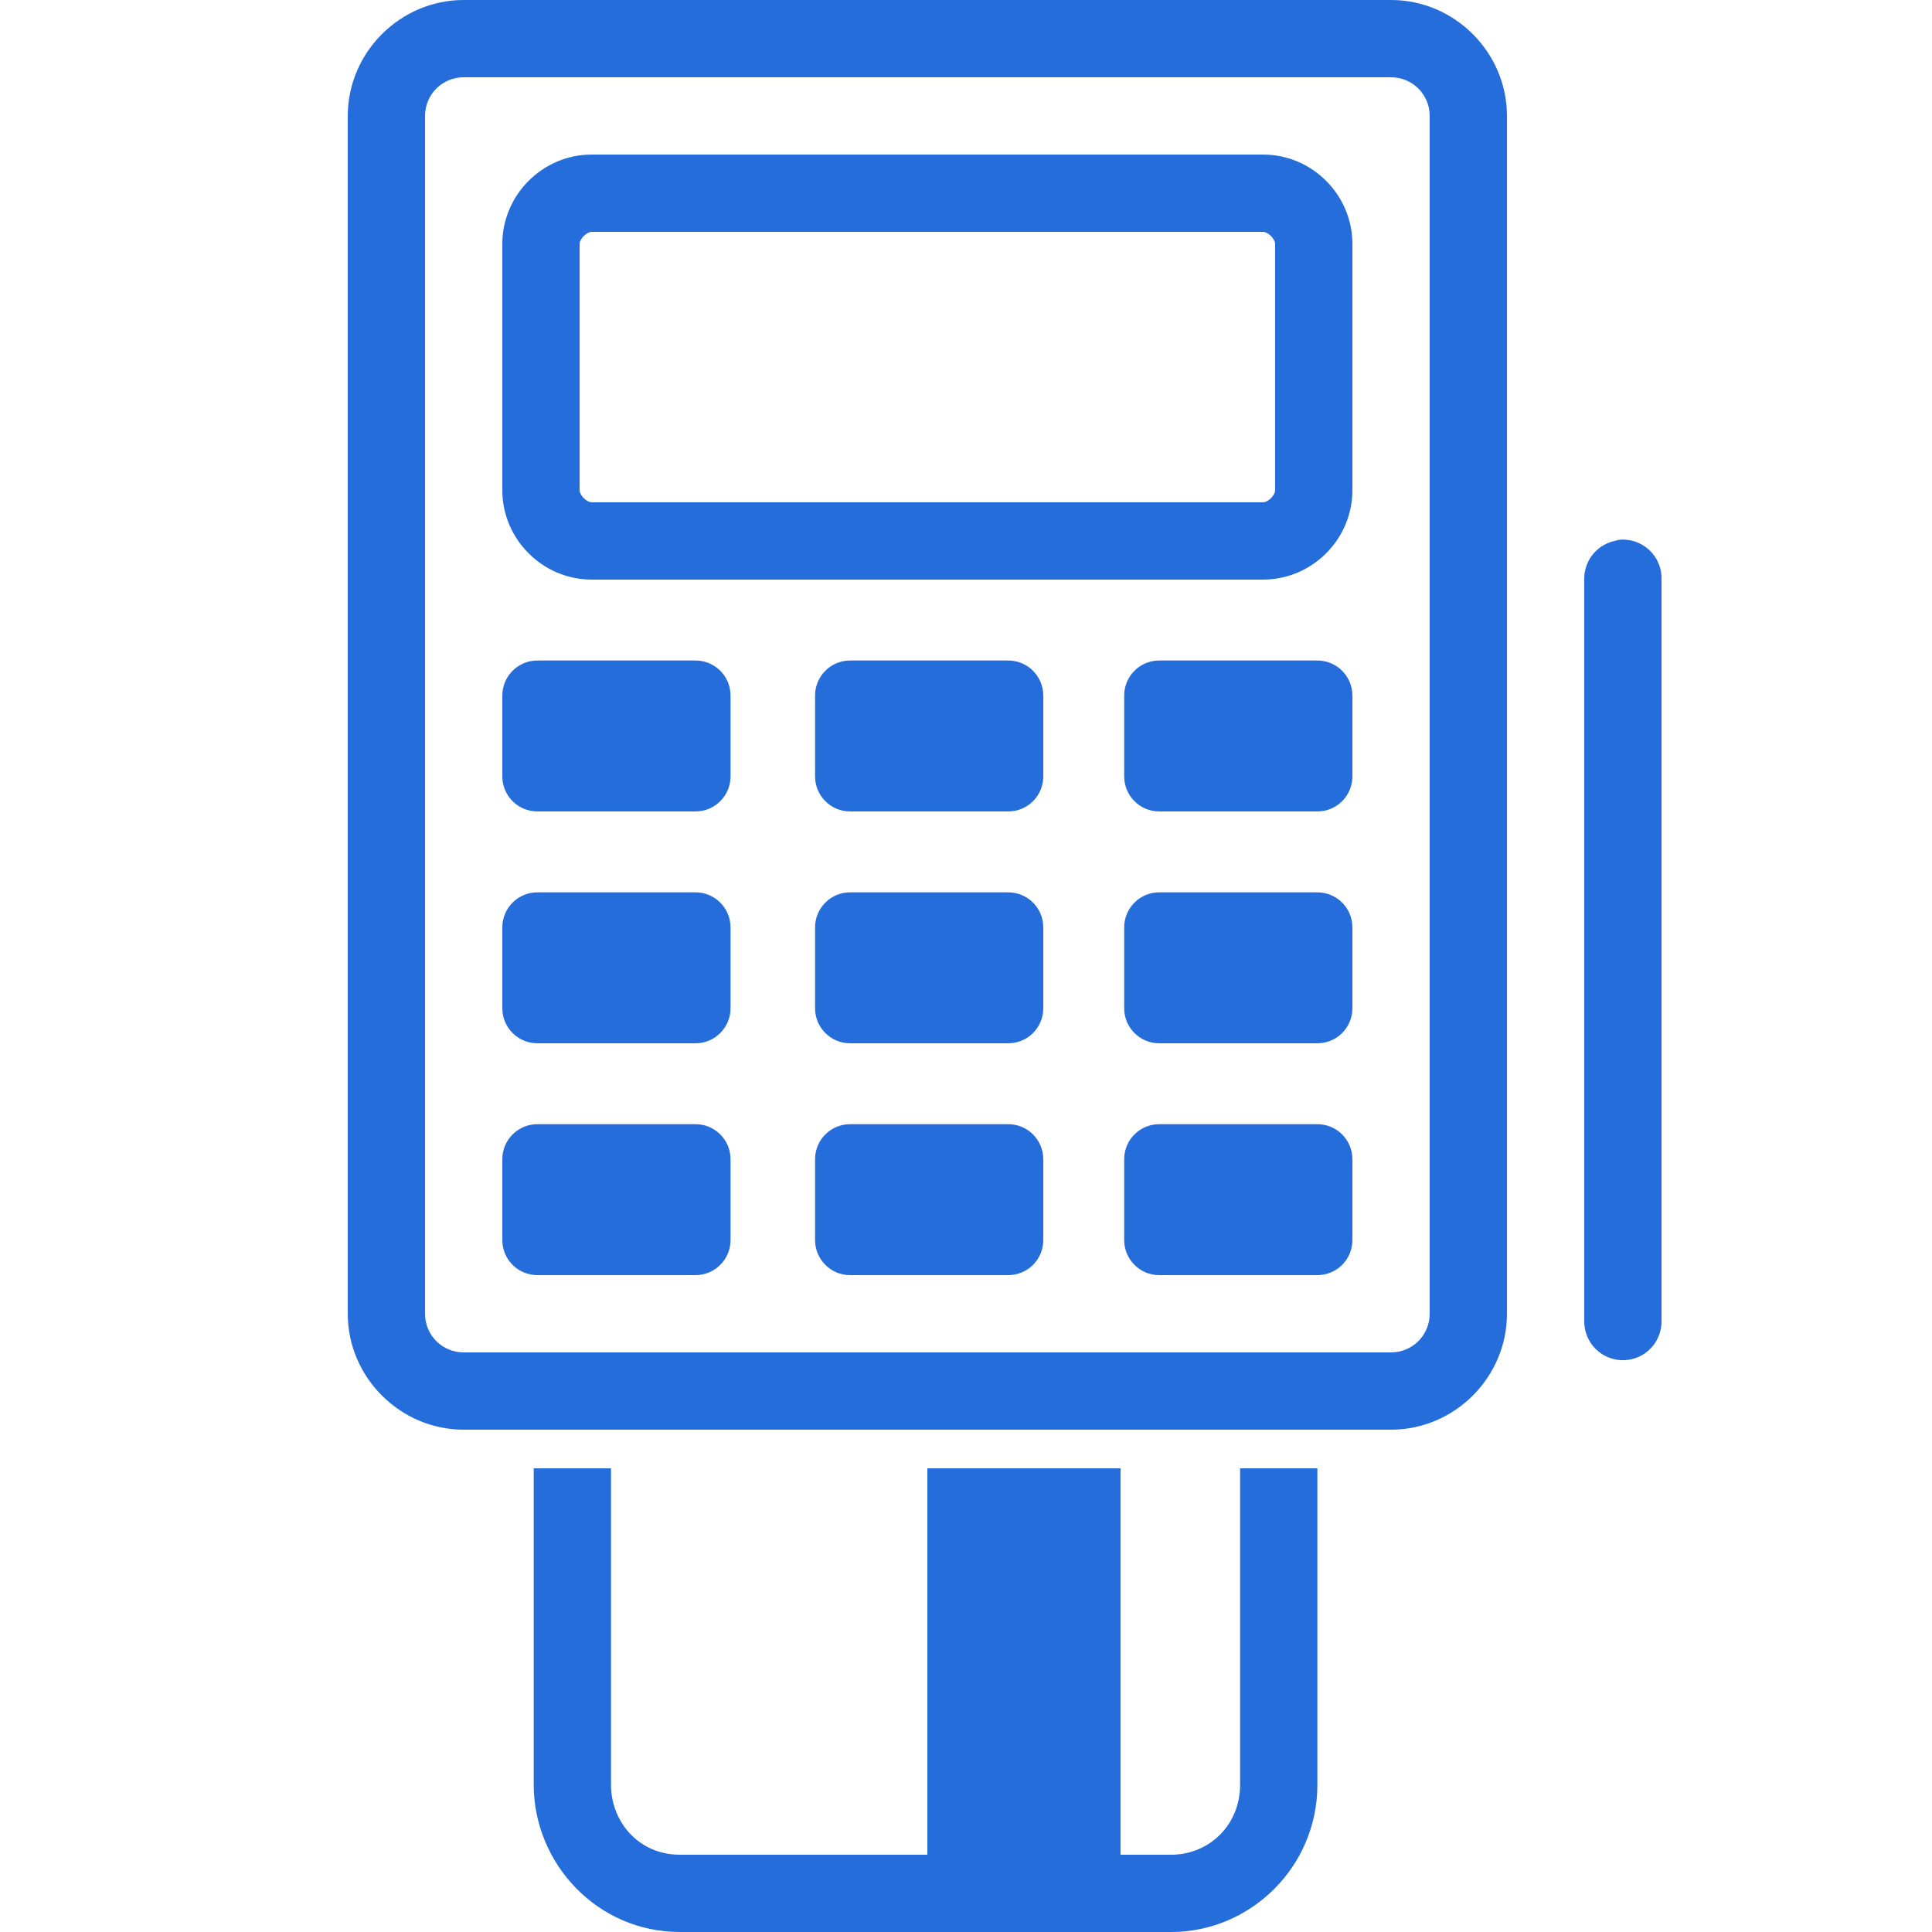 <svg width="32" height="32" viewBox="0 0 32 32" fill="none" xmlns="http://www.w3.org/2000/svg">
<path d="M7.68 0C6.628 0 5.76 0.868 5.76 1.92V21.76C5.76 22.812 6.628 23.68 7.68 23.68H23.04C24.093 23.68 24.96 22.812 24.96 21.76V1.92C24.96 0.868 24.093 0 23.04 0H7.68ZM7.68 1.28H23.04C23.395 1.28 23.68 1.565 23.68 1.92V21.76C23.68 22.115 23.395 22.4 23.04 22.4H7.68C7.325 22.4 7.04 22.115 7.04 21.76V1.92C7.04 1.565 7.325 1.28 7.68 1.28ZM9.8 2.56C8.988 2.56 8.32 3.228 8.32 4.04V8.12C8.32 8.932 8.988 9.6 9.8 9.6H20.92C21.733 9.6 22.4 8.932 22.4 8.12V4.04C22.4 3.228 21.733 2.56 20.92 2.56H9.8ZM9.8 3.84H20.92C21.003 3.84 21.12 3.958 21.12 4.04V8.12C21.12 8.203 21.003 8.32 20.92 8.32H9.8C9.718 8.32 9.6 8.203 9.6 8.12V4.04C9.6 3.958 9.718 3.84 9.8 3.84ZM26.82 8.94C26.793 8.945 26.765 8.953 26.74 8.96C26.442 9.027 26.233 9.295 26.24 9.6V21.88C26.238 22.11 26.358 22.325 26.558 22.442C26.758 22.558 27.003 22.558 27.203 22.442C27.402 22.325 27.523 22.11 27.52 21.88V9.6C27.527 9.415 27.453 9.238 27.32 9.113C27.185 8.985 27.003 8.922 26.82 8.94ZM8.9 10.94C8.58 10.94 8.32 11.2 8.32 11.52V12.86C8.32 13.18 8.58 13.44 8.9 13.44H11.52C11.84 13.44 12.1 13.18 12.1 12.86V11.52C12.1 11.2 11.84 10.94 11.52 10.94H8.9ZM14.08 10.94C13.76 10.94 13.5 11.2 13.5 11.52V12.86C13.5 13.18 13.76 13.44 14.08 13.44H16.7C17.02 13.44 17.28 13.18 17.28 12.86V11.52C17.28 11.2 17.02 10.94 16.7 10.94H14.08ZM19.2 10.94C18.88 10.94 18.62 11.2 18.62 11.52V12.86C18.62 13.18 18.88 13.44 19.2 13.44H21.82C22.14 13.44 22.4 13.18 22.4 12.86V11.52C22.4 11.2 22.14 10.94 21.82 10.94H19.2ZM8.9 14.78C8.58 14.78 8.32 15.04 8.32 15.36V16.7C8.32 17.02 8.58 17.28 8.9 17.28H11.52C11.84 17.28 12.1 17.02 12.1 16.7V15.36C12.1 15.04 11.84 14.78 11.52 14.78H8.9ZM14.08 14.78C13.76 14.78 13.5 15.04 13.5 15.36V16.7C13.5 17.02 13.76 17.28 14.08 17.28H16.7C17.02 17.28 17.28 17.02 17.28 16.7V15.36C17.28 15.04 17.02 14.78 16.7 14.78H14.08ZM19.2 14.78C18.88 14.78 18.62 15.04 18.62 15.36V16.7C18.62 17.02 18.88 17.28 19.2 17.28H21.82C22.14 17.28 22.4 17.02 22.4 16.7V15.36C22.4 15.04 22.14 14.78 21.82 14.78H19.2ZM8.9 18.62C8.58 18.62 8.32 18.88 8.32 19.2V20.54C8.32 20.86 8.58 21.12 8.9 21.12H11.52C11.84 21.12 12.1 20.86 12.1 20.54V19.2C12.1 18.88 11.84 18.62 11.52 18.62H8.9ZM14.08 18.62C13.76 18.62 13.5 18.88 13.5 19.2V20.54C13.5 20.86 13.76 21.12 14.08 21.12H16.7C17.02 21.12 17.28 20.86 17.28 20.54V19.2C17.28 18.88 17.02 18.62 16.7 18.62H14.08ZM19.2 18.62C18.88 18.62 18.62 18.88 18.62 19.2V20.54C18.62 20.86 18.88 21.12 19.2 21.12H21.82C22.14 21.12 22.4 20.86 22.4 20.54V19.2C22.4 18.88 22.14 18.62 21.82 18.62H19.2ZM8.84 24.32V29.56C8.84 30.863 9.89 32 11.26 32H19.4C20.703 32 21.82 30.93 21.82 29.56V24.32H20.54V29.56C20.54 30.238 20.017 30.72 19.4 30.72H18.56V24.32H15.36V30.72H11.26C10.582 30.72 10.12 30.177 10.12 29.56V24.32H8.84Z" fill="#256DDA"/>
</svg>

